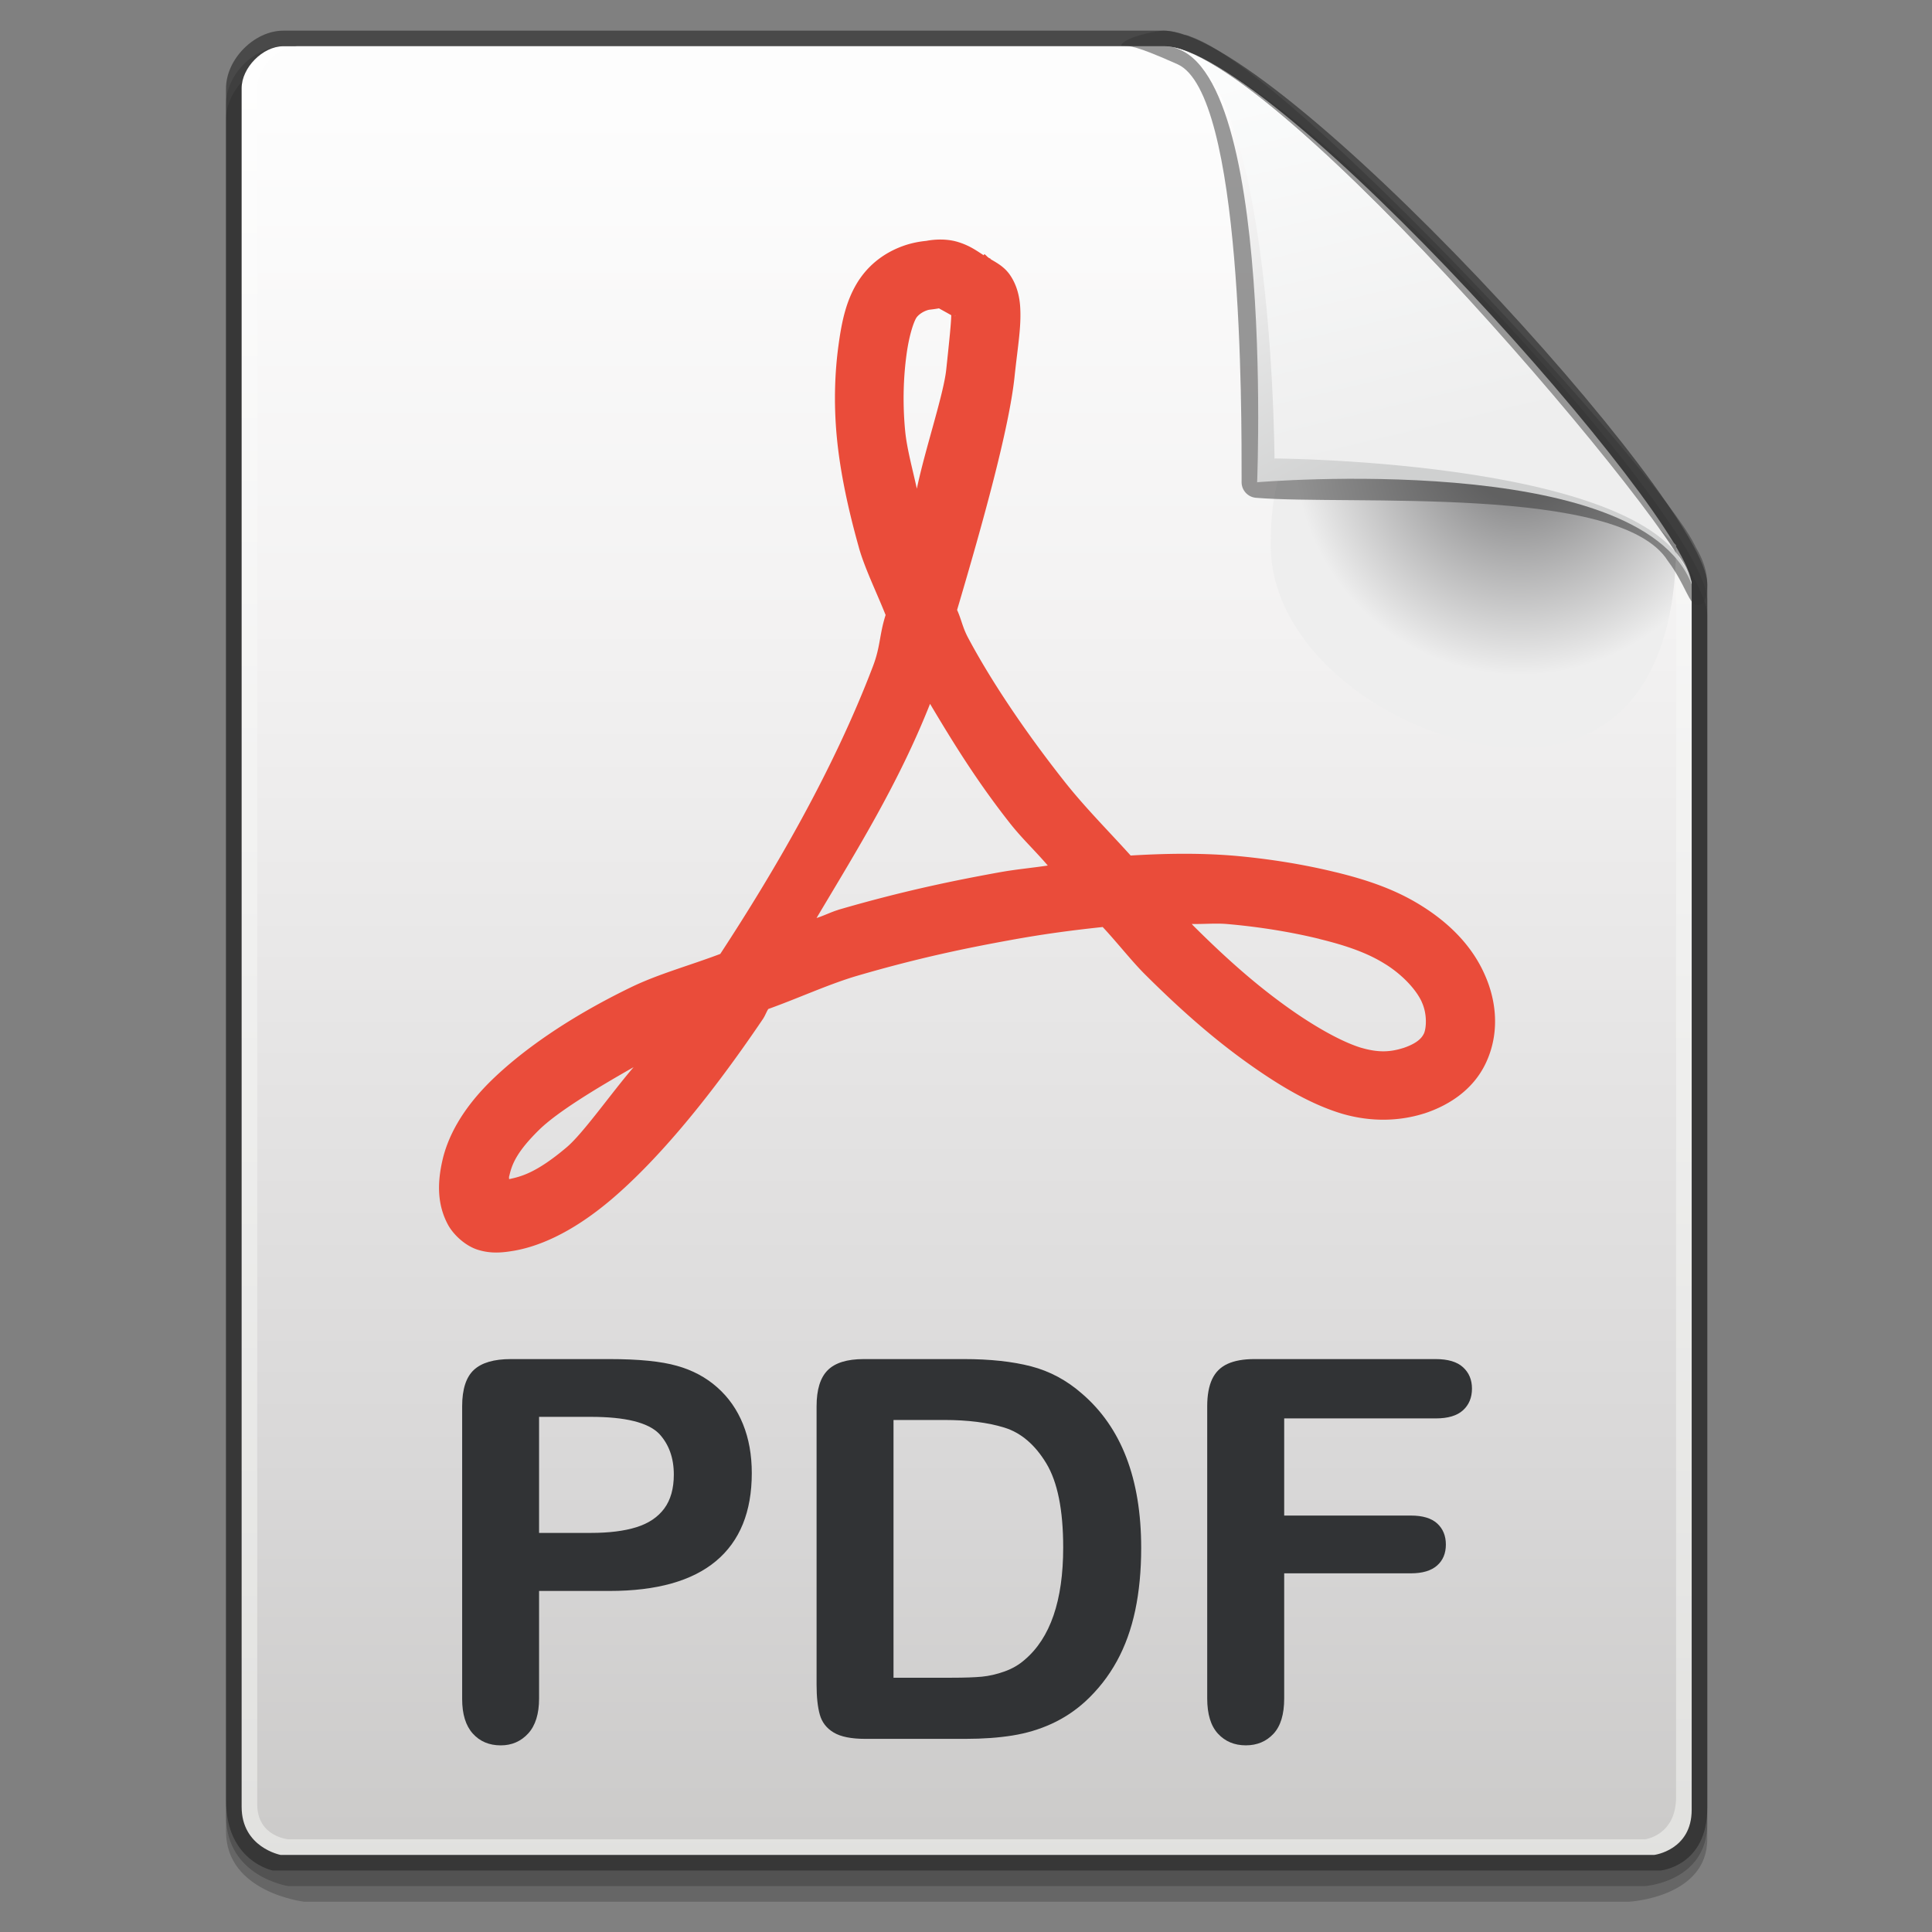 <?xml version="1.0" encoding="UTF-8" standalone="no"?>
<svg
   xmlns:dc="http://purl.org/dc/elements/1.1/"
   xmlns:cc="http://creativecommons.org/ns#"
   xmlns:rdf="http://www.w3.org/1999/02/22-rdf-syntax-ns#"
   xmlns:svg="http://www.w3.org/2000/svg"
   xmlns="http://www.w3.org/2000/svg"
   xmlns:sodipodi="http://sodipodi.sourceforge.net/DTD/sodipodi-0.dtd"
   xmlns:inkscape="http://www.inkscape.org/namespaces/inkscape"
   height="128"
   version="1.1"
   width="128"
   id="svg2"
viewBox="0 0 128 128"
   inkscape:version="0.91 r"
   sodipodi:docname="pdf.svg">
  <rect x="0" y="0" width="128" height="128" fill="#808080" stroke="none"/>
  <defs
     id="defs18">
    <linearGradient
       id="XMLID_8_"
       gradientUnits="userSpaceOnUse"
       x1="74.5"
       y1="5.048"
       x2="74.5"
       y2="124.24">
      <stop
         offset="0"
         style="stop-color:#FFFFFF"
         id="stop4539" />
      <stop
         offset="1"
         style="stop-color:#E1E1DF"
         id="stop4541" />
    </linearGradient>
    <linearGradient
       id="XMLID_9_"
       gradientUnits="userSpaceOnUse"
       x1="74.5"
       y1="11.081"
       x2="74.5"
       y2="121.467">
      <stop
         offset="0"
         style="stop-color:#FDFDFD"
         id="stop4546" />
      <stop
         offset="0.298"
         style="stop-color:#F3F2F2"
         id="stop4548" />
      <stop
         offset="0.817"
         style="stop-color:#D7D6D6"
         id="stop4550" />
      <stop
         offset="1"
         style="stop-color:#CCCBCA"
         id="stop4552" />
    </linearGradient>
    <radialGradient
       id="XMLID_10_"
       cx="110"
       cy="32.869"
       r="15.596"
       gradientUnits="userSpaceOnUse">
      <stop
         offset="0.213"
         style="stop-color:#8E8E8F"
         id="stop4557" />
      <stop
         offset="0.927"
         style="stop-color:#EEEEEE"
         id="stop4559" />
    </radialGradient>
    <linearGradient
       id="XMLID_11_"
       gradientUnits="userSpaceOnUse"
       x1="92.023"
       y1="9.947"
       x2="104.273"
       y2="32.947">
      <stop
         offset="0"
         style="stop-color:#FFFEFE"
         id="stop4566" />
      <stop
         offset="1"
         style="stop-color:#CFD0D0"
         id="stop4568" />
    </linearGradient>
    <linearGradient
       id="XMLID_12_"
       gradientUnits="userSpaceOnUse"
       x1="99.53"
       y1="5.181"
       x2="105.905"
       y2="31.931">
      <stop
         offset="0"
         style="stop-color:#FCFDFD"
         id="stop4573" />
      <stop
         offset="1"
         style="stop-color:#EEEEEE"
         id="stop4575" />
    </linearGradient>
    <style
       id="style4989">
      .cls-1 {
        fill: #cb0606;
      }

      .cls-1, .cls-2, .cls-3 {
        fill-rule: evenodd;
      }

      .cls-2 {
        fill: #fb8d8d;
      }

      .cls-3 {
        fill: #fff;
      }
    </style>
  </defs>
  <sodipodi:namedview
     pagecolor="#ffffff"
     bordercolor="#666666"
     borderopacity="1"
     objecttolerance="10"
     gridtolerance="10"
     guidetolerance="10"
     inkscape:pageopacity="0"
     inkscape:pageshadow="2"
     inkscape:window-width="1920"
     inkscape:window-height="1051"
     id="namedview16"
     showgrid="false"
     inkscape:zoom="4.9166667"
     inkscape:cx="78.106638"
     inkscape:cy="56.946152"
     inkscape:window-x="1366"
     inkscape:window-y="0"
     inkscape:window-maximized="1"
     inkscape:current-layer="svg2" />
  <g
     id="g4184"
     inkscape:export-filename="/var/www/chamilo/main/img/icons/32/pdf.png"
     inkscape:export-xdpi="22.583731"
     inkscape:export-ydpi="22.583731">
    <rect
       y="0.271"
       x="0"
       height="127.525"
       width="128.136"
       id="rect4182"
       style="opacity:0.65;fill:#2b1100;fill-opacity:0;stroke:none;stroke-width:1.1;stroke-linecap:round;stroke-linejoin:round;stroke-miterlimit:4;stroke-dasharray:none;stroke-dashoffset:0;stroke-opacity:1" />
    <g
       transform="translate(-0.938,0.465)"
       id="g4165">
      <g
         transform="matrix(1.033,0,0,1.033,-11.977,-4.631)"
         id="g5149">
        <path
           style="opacity:0.2"
           inkscape:connector-curvature="0"
           id="path4532"
           d="M 30.666,7 C 28.816,7 27,8.83 27,10.694 c 0,106.39 0,106.39 0,109.807 0,3.917 4,4.499 4,4.499 l 87,0 c 0,0 4,-0.268 4,-4.018 0,-3.75 0,-78.479 0,-78.479 C 122,37.306 94.325,7 87.135,7 L 30.666,7 Z" />
        <path
           style="opacity:0.2"
           inkscape:connector-curvature="0"
           id="path4534"
           d="M 30.666,8 C 28.816,8 27,9.83 27,11.694 c 0,106.39 0,106.39 0,109.807 0,3.917 5,4.499 5,4.499 l 85,0 c 0,0 5,-0.268 5,-4.018 0,-3.75 0,-78.479 0,-78.479 C 122,38.306 94.325,8 87.135,8 L 30.666,8 Z" />
        <path
           style="opacity:0.6;fill:#262626"
           inkscape:connector-curvature="0"
           id="path4536"
           d="M 30.666,6 C 28.816,6 27,7.83 27,9.694 c 0,106.39 0,106.39 0,109.807 0,3.917 3,4.499 3,4.499 l 89,0 c 0,0 3,-0.268 3,-4.018 0,-3.75 0,-78.479 0,-78.479 C 122,36.306 94.325,6 87.135,6 L 30.666,6 Z" />
        <path
           style="fill:url(#XMLID_8_)"
           inkscape:connector-curvature="0"
           id="path4543"
           d="m 121,120.113 c 0,2.584 -2.398,2.887 -2.398,2.887 l -88.104,0 C 30.498,123 28,122.525 28,119.917 28,100.1 28,10.861 28,9.694 28,8.374 29.359,7 30.666,7 31.66,7 79.135,7 87.135,7 94.167,7 121,37.326 121,41.504 c 0,4.619 0,63.145 0,78.609 z" />
        <path
           style="fill:url(#XMLID_9_)"
           inkscape:connector-curvature="0"
           id="path4554"
           d="m 120,119.282 c 0,2.481 -2,2.718 -2,2.718 l -87,0 c 0,0 -2,-0.163 -2,-2.249 C 29,101.736 29,10.877 29,9.694 29,8.374 30.317,7 31.583,7 32.547,7 79.442,7 87.193,7 94.006,7 120,37.326 120,41.504 c 0,4.63 0,62.674 0,77.778 z" />
        <path
           style="fill:url(#XMLID_10_)"
           inkscape:connector-curvature="0"
           id="path4561"
           d="m 120,39 c 0,7.18 -2.82,13 -10,13 -7.18,0 -16,-5.82 -16,-13 0,-7.18 2.82,-9 10,-9 7.18,0 11,4 16,9 z" />
        <path
           style="opacity:0.5;fill:#343434"
           inkscape:connector-curvature="0"
           id="path4563"
           d="m 84.415,6.963 c 0.547,0 0.947,0.002 3.616,1.193 4.182,1.891 4.103,22.225 4.103,26.673 l -0.001,0.128 c 0,0.521 0.399,0.959 0.918,1.002 5.973,0.496 23.318,-0.848 26.406,4.026 1.199,1.608 1.365,2.858 1.918,2.858 0.553,0 0.625,-0.786 0.625,-1.339 0,-0.797 -0.257,-1.574 -0.766,-2.428 -0.004,-0.009 -0.002,-0.018 -0.006,-0.026 -0.014,-0.028 -0.038,-0.065 -0.053,-0.094 l 0,-0.001 C 118.87,34.256 95.385,8.574 88.821,6.365 88.815,6.363 88.814,6.357 88.809,6.355 88.802,6.352 88.794,6.353 88.788,6.351 88.767,6.343 88.739,6.328 88.718,6.32 88.624,6.291 88.531,6.279 88.439,6.277 88.01,6.133 87.578,6 87.135,6 86.627,6 84.473,6.457 84.415,6.963 Z" />
        <path
           style="fill:url(#XMLID_11_)"
           inkscape:connector-curvature="0"
           id="path4570"
           d="M 121,41.504 C 117.625,32.875 93.133,34.962 93.133,34.962 93.003,37.629 94.632,7 87.135,7 94.168,7 121,38.814 121,41.504 Z" />
        <path
           style="fill:url(#XMLID_12_)"
           inkscape:connector-curvature="0"
           id="path4577"
           d="M 121,41.504 C 119.5,33.563 94.25,33.438 94.25,33.438 94.225,36.104 94.524,7 87.135,7 94.168,7 121,38.814 121,41.504 Z" />
      </g>
      <path
         style="color:#000000;font-style:normal;font-variant:normal;font-weight:normal;font-stretch:normal;font-size:medium;line-height:normal;font-family:sans-serif;text-indent:0;text-align:start;text-decoration:none;text-decoration-line:none;text-decoration-style:solid;text-decoration-color:#000000;letter-spacing:normal;word-spacing:normal;text-transform:none;direction:ltr;block-progression:tb;writing-mode:lr-tb;baseline-shift:baseline;text-anchor:start;white-space:normal;clip-rule:nonzero;display:inline;overflow:visible;visibility:visible;opacity:1;isolation:auto;mix-blend-mode:normal;color-interpolation:sRGB;color-interpolation-filters:linearRGB;solid-color:#000000;solid-opacity:1;fill:#ea4c3a;fill-opacity:1;fill-rule:nonzero;stroke:none;stroke-width:1.4;stroke-linecap:butt;stroke-linejoin:round;stroke-miterlimit:10;stroke-dasharray:none;stroke-dashoffset:0;stroke-opacity:1;color-rendering:auto;image-rendering:auto;shape-rendering:auto;text-rendering:auto;enable-background:accumulate"
         d="m 62.296,15.494 c -0.067,0.011 -0.768,0.058 -1.561,0.349 -0.816,0.3 -1.967,0.904 -2.837,2.17 a 2.275,2.275 0 0 0 -0.019,0.025 c -0.856,1.281 -1.164,2.716 -1.39,4.385 -0.23,1.685 -0.331,3.761 -0.108,6.092 0.224,2.338 0.766,4.823 1.46,7.292 a 2.275,2.275 0 0 0 0,0.006 c 0.383,1.359 1.177,2.978 1.771,4.468 -0.418,1.305 -0.335,2.067 -0.831,3.376 -2.656,6.981 -6.581,13.662 -10.122,19.077 -2.037,0.773 -4.113,1.333 -5.927,2.215 -4.206,2.04 -7.259,4.238 -9.24,6.169 a 2.275,2.275 0 0 0 -0.006,0.006 c -1.972,1.931 -2.892,3.768 -3.237,5.293 -0.353,1.544 -0.329,2.953 0.362,4.246 0.354,0.661 1.141,1.411 1.993,1.675 0.855,0.265 1.594,0.193 2.335,0.07 1.503,-0.249 3.74,-1.063 6.505,-3.408 a 2.275,2.275 0 0 0 0.006,-0.005 c 2.754,-2.345 6.143,-6.188 10.078,-12.014 l -0.006,0 c 0.108,-0.16 0.208,-0.434 0.317,-0.597 2.053,-0.738 4.027,-1.654 5.896,-2.202 4.129,-1.205 7.318,-1.851 10.16,-2.367 2.303,-0.42 4.195,-0.659 6.099,-0.863 0.946,1.01 1.942,2.284 2.805,3.141 2.738,2.727 4.915,4.541 6.975,5.997 2.063,1.458 4.057,2.621 6.054,3.224 a 2.275,2.275 0 0 0 0.019,0.006 c 2.005,0.587 3.892,0.476 5.439,-0.013 a 2.275,2.275 0 0 0 0.025,-0.006 c 1.534,-0.503 3.205,-1.506 4.068,-3.338 0.865,-1.828 0.791,-3.943 -0.089,-5.889 -0.87,-1.956 -2.424,-3.436 -4.157,-4.519 -1.737,-1.095 -3.637,-1.732 -5.699,-2.234 l -0.006,0 c -2.086,-0.512 -4.449,-0.9 -6.879,-1.105 a 2.275,2.275 0 0 0 -0.013,0 c -2.186,-0.172 -4.426,-0.136 -6.689,0 -1.521,-1.686 -3.02,-3.174 -4.411,-4.937 -2.705,-3.43 -4.908,-6.761 -6.365,-9.5 -0.37,-0.699 -0.434,-1.198 -0.723,-1.834 C 66.076,34.107 67.791,27.929 68.154,24.5 l 0,-0.006 c 0.222,-2.076 0.454,-3.303 0.374,-4.62 -0.04,-0.66 -0.206,-1.441 -0.679,-2.126 -0.359,-0.52 -0.837,-0.784 -1.288,-1.047 l 0.013,-0.019 c -0.032,-0.02 -0.083,-0.037 -0.114,-0.057 -0.108,-0.06 -0.207,-0.205 -0.311,-0.254 l -0.038,0.076 c -0.484,-0.31 -0.934,-0.645 -1.714,-0.882 -0.998,-0.303 -2.013,-0.084 -2.101,-0.07 z m 0.781,4.423 c -0.07,-0.02 0.427,0.239 0.882,0.501 -9.21e-4,0.462 -0.116,1.592 -0.33,3.598 -0.175,1.66 -1.403,5.282 -1.948,7.895 -0.288,-1.308 -0.665,-2.684 -0.774,-3.827 -0.186,-1.944 -0.097,-3.682 0.089,-5.045 a 2.275,2.275 0 0 0 0,-0.006 c 0.183,-1.351 0.495,-2.205 0.66,-2.456 0.159,-0.221 0.441,-0.388 0.647,-0.463 0.234,-0.086 0.167,-0.04 0.711,-0.127 0.523,-0.083 0.119,-0.053 0.063,-0.07 z m 1.174,0.489 -0.038,0.083 c 0.012,0.006 -0.016,-0.017 -0.006,-0.013 l 0.044,-0.07 z M 62.556,46.166 c 1.506,2.528 3.095,5.121 5.312,7.933 0.793,1.005 1.643,1.789 2.488,2.78 -1.097,0.167 -2.081,0.244 -3.281,0.463 -2.915,0.53 -6.304,1.217 -10.617,2.475 a 2.275,2.275 0 0 0 0,0.006 c -0.447,0.131 -0.957,0.39 -1.422,0.533 2.676,-4.494 5.438,-8.928 7.52,-14.19 z m 17.338,14.584 c 0.756,0.019 1.543,-0.058 2.285,0 2.19,0.185 4.342,0.542 6.169,0.99 a 2.275,2.275 0 0 0 0.006,0.006 c 1.83,0.445 3.222,0.944 4.36,1.663 a 2.275,2.275 0 0 0 0.013,0.006 c 1.137,0.71 2.053,1.705 2.412,2.513 a 2.275,2.275 0 0 0 0.006,0.019 c 0.362,0.797 0.29,1.731 0.127,2.075 a 2.275,2.275 0 0 0 -0.006,0.006 c -0.162,0.346 -0.558,0.672 -1.352,0.939 -0.002,5.87e-4 -0.004,-5.86e-4 -0.006,0 -0.815,0.257 -1.595,0.333 -2.78,-0.013 l -0.006,0 C 89.935,68.594 88.223,67.672 86.393,66.379 84.549,65.074 82.605,63.463 80.003,60.87 79.97,60.838 79.928,60.783 79.895,60.75 Z M 42.915,70.238 c -1.47,1.71 -3.331,4.368 -4.417,5.293 -2.026,1.717 -3.043,1.957 -3.833,2.126 0.01,-0.129 -0.023,-0.067 0.013,-0.222 a 2.275,2.275 0 0 0 0.006,-0.006 c 0.169,-0.749 0.477,-1.574 1.986,-3.053 1.191,-1.16 3.674,-2.678 6.245,-4.138 z"
         id="path4969"
         inkscape:connector-curvature="0" />
      <g
         id="g5024"
         transform="matrix(1.813,0,0,1.813,-56.245,-61.918)">
        <path
           inkscape:connector-curvature="0"
           d="m 53.815,92.034 -2.575,0 0,3.929 c 0,0.562 -0.132,0.988 -0.397,1.278 -0.265,0.29 -0.6,0.436 -1.003,0.436 -0.423,0 -0.764,-0.144 -1.022,-0.431 -0.259,-0.288 -0.389,-0.708 -0.389,-1.264 l 0,-10.698 c 0,-0.619 0.143,-1.061 0.426,-1.326 0.284,-0.265 0.735,-0.397 1.354,-0.397 l 3.606,0 c 1.066,0 1.888,0.082 2.462,0.246 0.567,0.158 1.059,0.42 1.472,0.786 0.414,0.366 0.728,0.814 0.942,1.344 0.215,0.53 0.322,1.127 0.322,1.79 0,1.414 -0.436,2.485 -1.307,3.214 -0.87,0.728 -2.167,1.093 -3.891,1.093 z m -0.681,-6.362 -1.894,0 0,4.241 1.894,0 c 0.663,0 1.217,-0.069 1.662,-0.208 0.444,-0.139 0.784,-0.366 1.018,-0.682 0.233,-0.315 0.35,-0.729 0.35,-1.24 0,-0.612 -0.18,-1.111 -0.539,-1.496 -0.405,-0.41 -1.235,-0.615 -2.491,-0.615 z"
           style="fill:#313335"
           id="path5026" />
        <path
           inkscape:connector-curvature="0"
           d="m 63.104,83.561 3.664,0 c 0.952,0 1.771,0.088 2.452,0.265 0.681,0.177 1.3,0.508 1.855,0.994 1.445,1.237 2.168,3.118 2.168,5.642 0,0.833 -0.073,1.594 -0.218,2.282 -0.146,0.688 -0.369,1.308 -0.673,1.86 -0.303,0.552 -0.69,1.046 -1.164,1.481 -0.372,0.335 -0.779,0.603 -1.222,0.805 -0.441,0.202 -0.916,0.344 -1.425,0.426 -0.508,0.082 -1.08,0.123 -1.718,0.123 l -3.663,0 c -0.511,0 -0.896,-0.077 -1.155,-0.232 -0.259,-0.155 -0.428,-0.373 -0.506,-0.653 -0.079,-0.281 -0.118,-0.645 -0.118,-1.093 l 0,-10.177 c 0,-0.606 0.135,-1.045 0.406,-1.316 0.272,-0.272 0.71,-0.407 1.317,-0.407 z m 1.088,2.224 0,9.42 2.13,0 c 0.467,0 0.833,-0.013 1.099,-0.038 0.265,-0.025 0.539,-0.088 0.823,-0.189 0.284,-0.101 0.53,-0.243 0.738,-0.426 0.94,-0.795 1.411,-2.165 1.411,-4.108 0,-1.37 -0.207,-2.396 -0.62,-3.077 -0.414,-0.682 -0.924,-1.115 -1.529,-1.302 -0.605,-0.186 -1.338,-0.279 -2.196,-0.279 l -1.856,0 z"
           style="fill:#313335"
           id="path5028" />
        <path
           inkscape:connector-curvature="0"
           d="m 84.007,85.729 -5.538,0 0,3.55 4.63,0 c 0.429,0 0.749,0.096 0.961,0.289 0.211,0.193 0.317,0.45 0.317,0.771 0,0.322 -0.107,0.578 -0.322,0.767 -0.215,0.189 -0.533,0.284 -0.956,0.284 l -4.63,0 0,4.573 c 0,0.581 -0.131,1.012 -0.393,1.292 -0.262,0.28 -0.599,0.421 -1.009,0.421 -0.416,0 -0.756,-0.142 -1.018,-0.426 -0.262,-0.284 -0.393,-0.713 -0.393,-1.288 l 0,-10.678 c 0,-0.404 0.06,-0.734 0.18,-0.99 0.12,-0.255 0.308,-0.441 0.563,-0.558 0.256,-0.117 0.582,-0.175 0.979,-0.175 l 6.627,0 c 0.448,0 0.781,0.099 0.999,0.298 0.218,0.199 0.327,0.459 0.327,0.781 0,0.328 -0.109,0.592 -0.327,0.791 -0.218,0.199 -0.549,0.298 -0.997,0.298 z"
           style="fill:#313335"
           id="path5030" />
      </g>
    </g>
  </g>
</svg>
